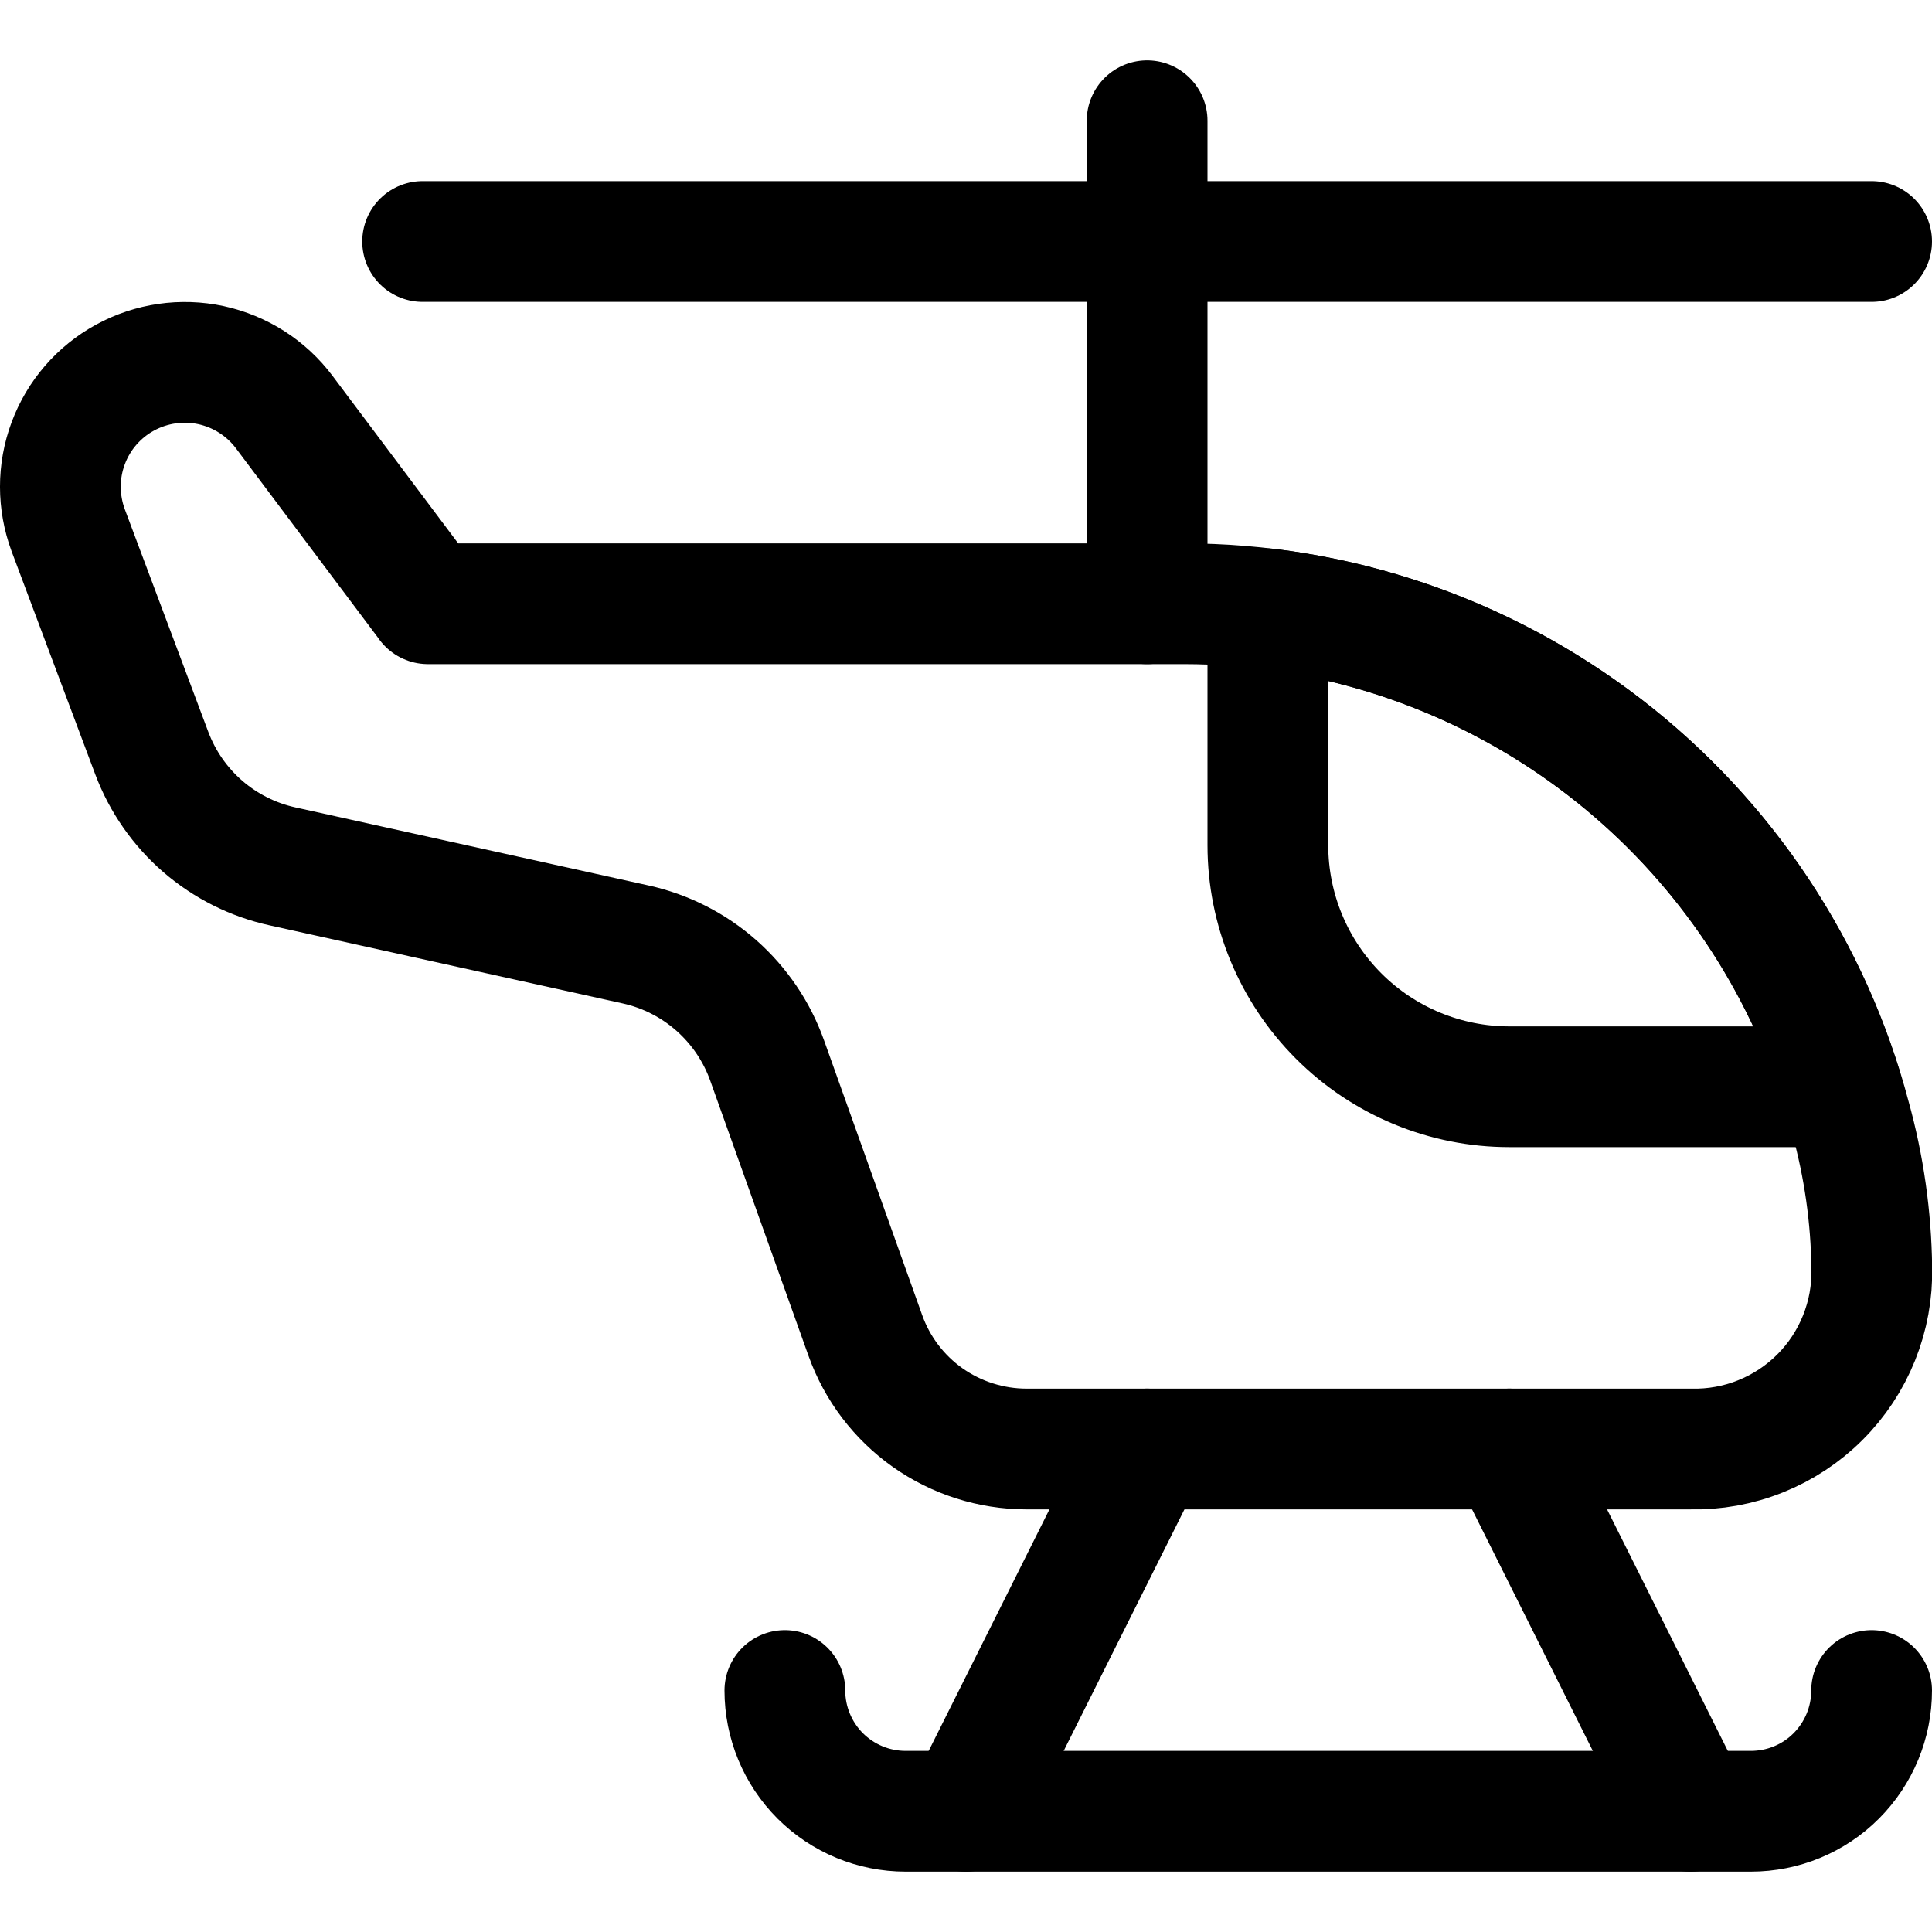 <svg xmlns="http://www.w3.org/2000/svg" fill="none" viewBox="0 0 24 24" id="Aircraft-Chopper-2--Streamline-Ultimate">
  <desc>
    Aircraft Chopper 2 Streamline Icon: https://streamlinehq.com
  </desc>
  <path stroke="#000000" stroke-linecap="round" stroke-linejoin="round" d="M5.316 7.5H14.7c1.892 -0.001 3.731 0.625 5.23 1.779 1.499 1.154 2.574 2.772 3.056 4.602 0.169 0.609 0.258 1.237 0.266 1.869 0.007 0.298 -0.047 0.593 -0.158 0.87 -0.111 0.276 -0.276 0.527 -0.487 0.737 -0.21 0.21 -0.462 0.376 -0.738 0.486 -0.276 0.111 -0.572 0.164 -0.87 0.157h-8.25c-0.438 -0.001 -0.866 -0.137 -1.224 -0.389 -0.358 -0.253 -0.629 -0.61 -0.776 -1.023l-1.22 -3.416c-0.128 -0.359 -0.346 -0.679 -0.631 -0.931 -0.286 -0.252 -0.631 -0.427 -1.003 -0.509l-4.383 -0.969c-0.367 -0.08 -0.708 -0.251 -0.992 -0.496 -0.284 -0.246 -0.502 -0.559 -0.634 -0.91l-1.039 -2.77C0.718 6.238 0.717 5.855 0.847 5.507c0.129 -0.348 0.38 -0.638 0.706 -0.816 0.326 -0.178 0.705 -0.233 1.068 -0.155 0.363 0.079 0.686 0.285 0.909 0.582l1.787 2.382Z" stroke-width="1.5"></path>
  <path stroke="#000000" stroke-linecap="round" stroke-linejoin="round" d="M14.25 7.5v-6" stroke-width="1.5"></path>
  <path stroke="#000000" stroke-linecap="round" stroke-linejoin="round" d="M23.25 3h-18" stroke-width="1.5"></path>
  <path stroke="#000000" stroke-linecap="round" stroke-linejoin="round" d="M15.75 10.5V7.564c1.632 0.202 3.171 0.869 4.434 1.921 1.263 1.052 2.197 2.446 2.689 4.015H18.75c-0.796 0 -1.559 -0.316 -2.121 -0.879 -0.563 -0.563 -0.879 -1.326 -0.879 -2.121Z" stroke-width="1.5"></path>
  <path stroke="#000000" stroke-linecap="round" stroke-linejoin="round" d="M23.25 21c0 0.398 -0.158 0.779 -0.439 1.061s-0.663 0.439 -1.061 0.439h-10.5c-0.398 0 -0.779 -0.158 -1.061 -0.439C9.908 21.779 9.75 21.398 9.75 21" stroke-width="1.5"></path>
  <path stroke="#000000" stroke-linecap="round" stroke-linejoin="round" d="M21 22.5 18.75 18" stroke-width="1.5"></path>
  <path stroke="#000000" stroke-linecap="round" stroke-linejoin="round" d="m12 22.5 2.25 -4.5" stroke-width="1.5"></path>
</svg>